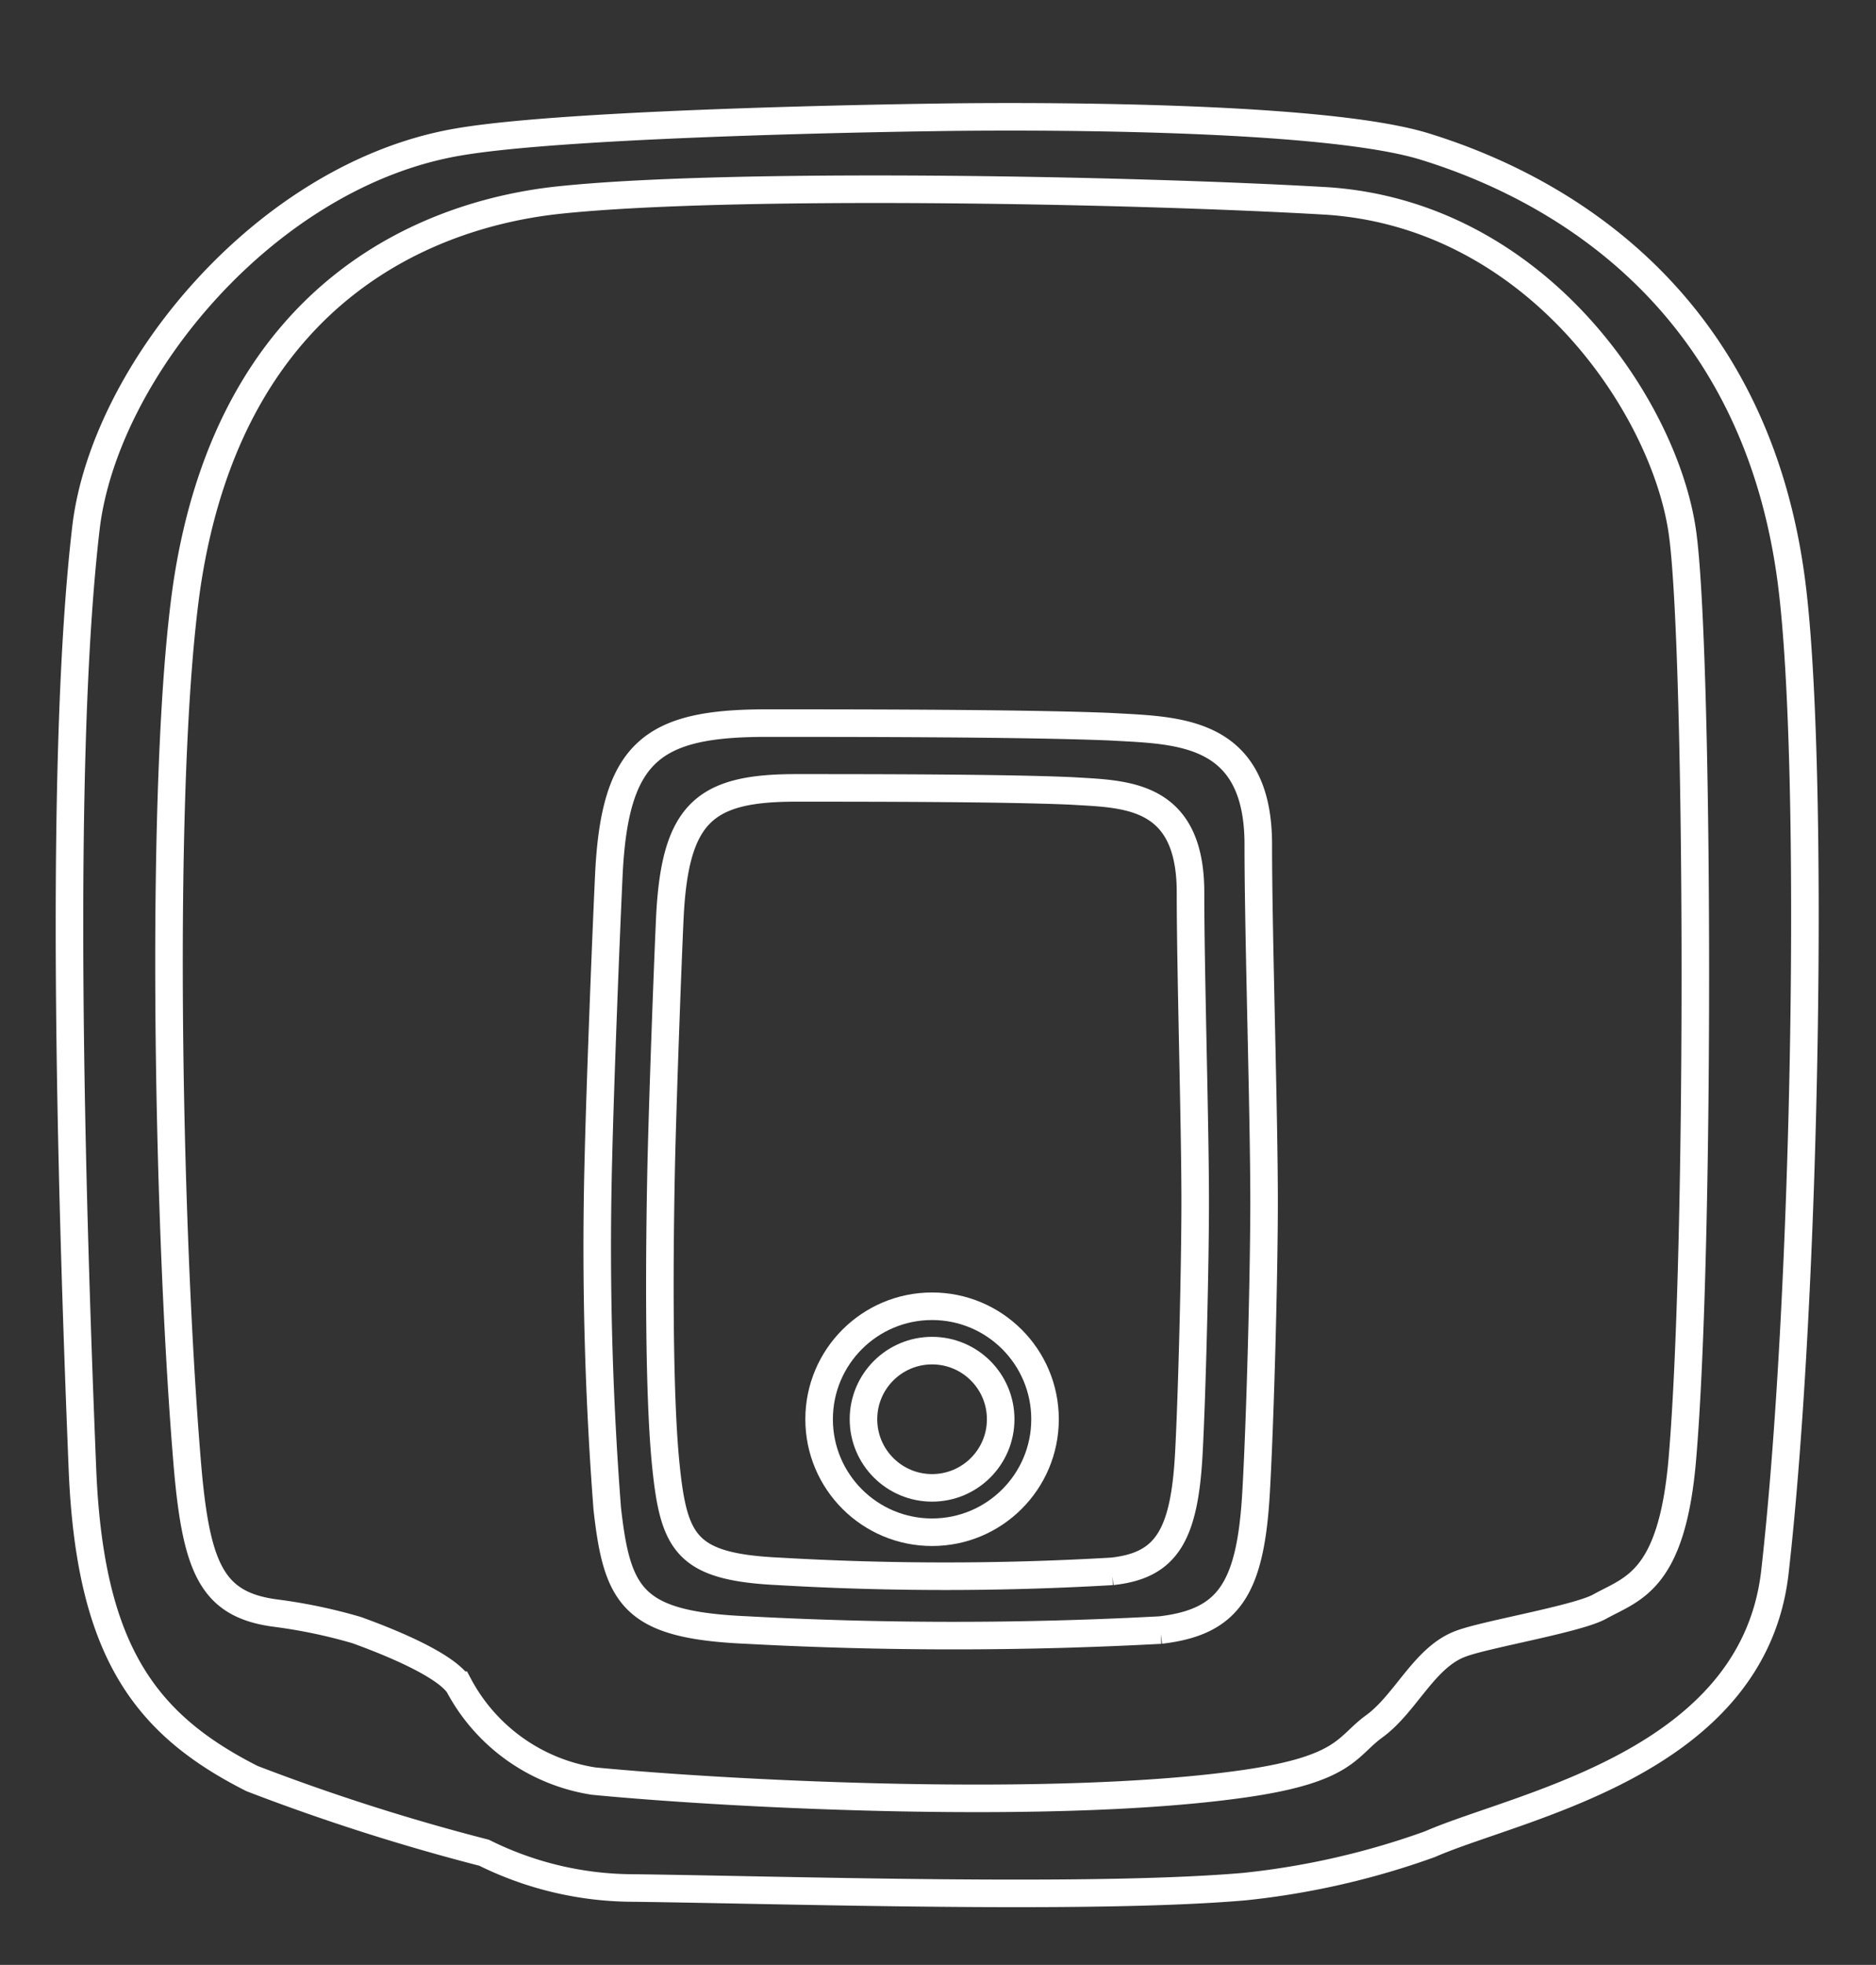 <svg id="Capa_1" data-name="Capa 1" xmlns="http://www.w3.org/2000/svg" viewBox="0 0 68.09 71.3"><rect x="0" y="0" width="68.09" height="71.3" fill="#333333" stroke="none"/><defs><style>.cls-1{fill:none;stroke:#fff;stroke-miterlimit:10;}</style></defs><path class="cls-1" d="M28.89,28.59c2.53,0,7.54,0,10,.11,1.94.12,4.34.06,4.32,3.73,0,2.82.17,8.37.17,11.18,0,2.26-.11,6.87-.23,9.12-.16,3-.82,4.08-2.79,4.29a103.93,103.93,0,0,1-12.1,0c-3.34-.16-3.8-1-4.09-3.82S23.94,45,24,42.24c.05-2.19.21-6.7.31-8.9C24.49,29.49,25.57,28.59,28.89,28.59Z"/><circle class="cls-1" cx="33.83" cy="51.5" r="4.1"/><circle class="cls-1" cx="33.83" cy="51.5" r="2.49"/><path class="cls-1" d="M27.8,26.24c3.14,0,9.38,0,12.5.13,2.41.14,5.39.07,5.37,4.32,0,3.25.21,9.66.21,12.92,0,2.61-.14,7.94-.29,10.54-.2,3.52-1,4.71-3.47,5a139.93,139.93,0,0,1-15,0c-4.14-.18-4.72-1.18-5.08-4.41A123.76,123.76,0,0,1,21.72,42c.06-2.55.26-7.75.38-10.29C22.32,27.28,23.67,26.24,27.8,26.24Z"/><path class="cls-1" d="M20.29,7.26c-4.34.46-11.87,3-13.51,14-1,6.91-.71,22.94,0,31.64.32,4,.88,5.34,3.26,5.64a19.17,19.17,0,0,1,2.9.61c1,.36,3.18,1.21,3.71,2a6.71,6.71,0,0,0,4.89,3.48c5.06.49,16.82,1.08,23.66.09,3.65-.53,3.67-1.34,4.67-2.07,1.15-.83,1.82-2.51,3.14-3,.87-.34,4.24-.9,5.05-1.35,1.19-.66,2.62-.91,3-5.34.67-7.81.59-29.61,0-33.67-.65-4.51-5.29-11.51-12.93-12C40.9,6.87,26.46,6.61,20.29,7.26Z"/><path class="cls-1" d="M16.65,5.15C9.71,6.32,3.85,13.4,3.13,19.07c-1,8.4-.56,23.82-.14,34.19.26,6.61,2.24,9.3,6.16,11.28a76.73,76.73,0,0,0,8.42,2.69A12.23,12.23,0,0,0,23,68.51c5.55.07,16.61.43,22.16-.05a28.56,28.56,0,0,0,6.74-1.54c3.22-1.41,11.72-2.91,12.52-9.87,1.15-10.15,1.45-29.29.61-35.87C63.75,11.09,56.87,6.91,51.72,5.32,47.46,4,33.92,4.26,33.92,4.26S20.91,4.42,16.65,5.15Z"/></svg>